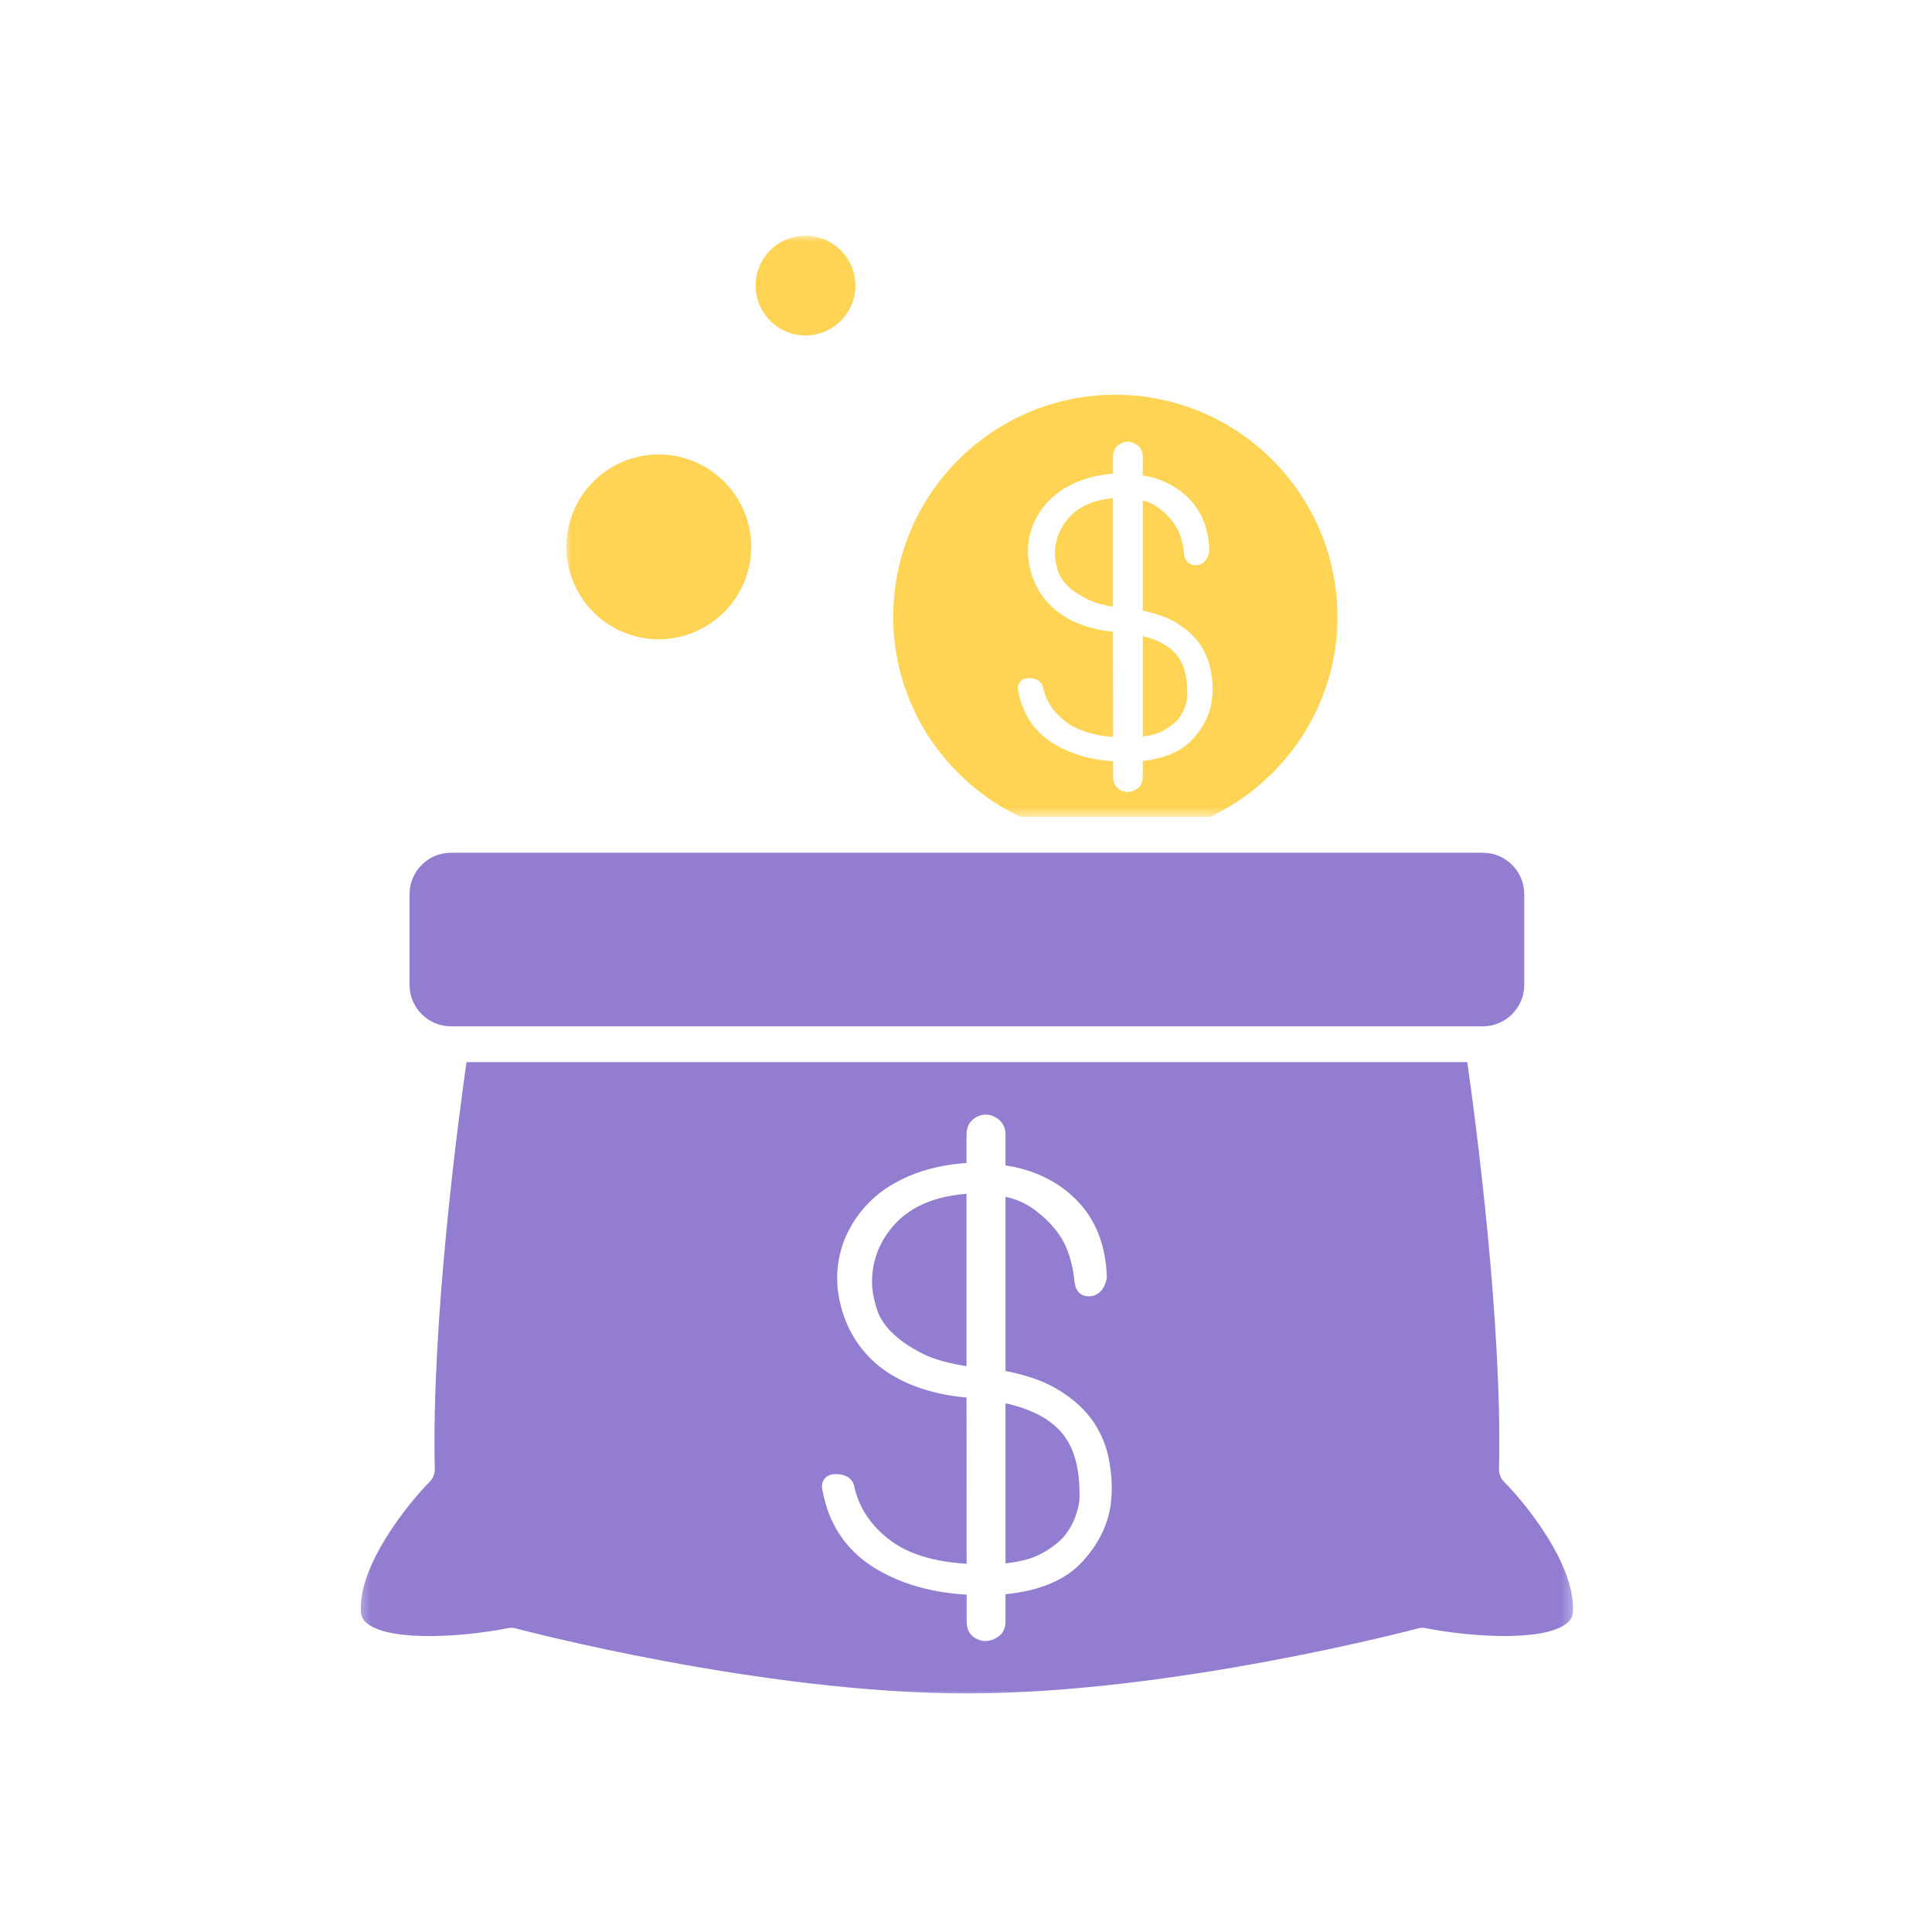 <svg width="164" height="164" viewBox="0 0 164 164" fill="none" xmlns="http://www.w3.org/2000/svg">
<rect width="164" height="164" fill="white"/>
<mask id="mask0_204_5553" style="mask-type:luminance" maskUnits="userSpaceOnUse" x="47" y="20" width="68" height="50">
<path d="M47.959 20H114.552V69.37H47.959V20Z" fill="white"/>
</mask>
<g mask="url(#mask0_204_5553)">
<path d="M72.609 24.243C72.609 26.575 70.708 28.477 68.376 28.477C66.034 28.477 64.142 26.575 64.142 24.243C64.142 21.902 66.034 20.009 68.376 20.009C70.708 20.009 72.609 21.902 72.609 24.243ZM55.916 38.577C51.593 38.577 48.077 42.093 48.077 46.425C48.077 50.749 51.593 54.265 55.916 54.265C60.24 54.265 63.765 50.749 63.765 46.425C63.765 42.093 60.249 38.577 55.916 38.577ZM113.53 52.364C113.53 59.862 109.09 66.312 102.721 69.344H86.62C80.261 66.312 75.821 59.862 75.821 52.364C75.821 41.958 84.279 33.509 94.675 33.509C105.071 33.509 113.53 41.958 113.53 52.364ZM102.784 56.974C102.659 56.212 102.363 55.476 101.914 54.758C101.448 54.068 100.793 53.458 99.977 52.947C99.223 52.462 98.245 52.094 97.007 51.834V42.47C97.438 42.586 97.824 42.757 98.165 42.99C98.658 43.331 99.088 43.717 99.438 44.147C99.77 44.533 100.021 44.999 100.201 45.502C100.362 46.031 100.47 46.533 100.506 47.017C100.595 47.798 101.125 48.022 101.618 47.977C102.138 47.914 102.515 47.52 102.659 46.784C102.614 44.91 102.013 43.385 100.865 42.263C99.86 41.268 98.568 40.622 97.007 40.353V38.774C97.007 38.397 96.864 38.066 96.568 37.805C96.048 37.393 95.402 37.375 94.855 37.841C94.612 38.074 94.478 38.388 94.478 38.774V40.209C93.5 40.281 92.585 40.478 91.715 40.801C90.684 41.196 89.859 41.698 89.213 42.335C88.549 42.963 88.029 43.717 87.67 44.596C87.32 45.484 87.194 46.416 87.284 47.376C87.49 49.152 88.235 50.614 89.527 51.727C90.782 52.785 92.478 53.431 94.478 53.628L94.487 62.553C92.774 62.419 91.437 61.997 90.504 61.288C89.473 60.517 88.836 59.584 88.576 58.49C88.504 57.934 88.073 57.575 87.446 57.566C87.033 57.521 86.728 57.71 86.602 57.871C86.468 58.023 86.342 58.302 86.441 58.696C86.8 60.598 87.778 62.069 89.347 63.074C90.782 63.971 92.505 64.491 94.487 64.625V65.953C94.487 66.464 94.702 66.76 94.891 66.922C95.133 67.119 95.411 67.227 95.716 67.227C96.003 67.227 96.29 67.119 96.559 66.931C96.846 66.715 97.007 66.365 97.007 65.953V64.598C98.909 64.383 100.335 63.746 101.268 62.724C102.255 61.629 102.811 60.41 102.901 59.127C102.972 58.427 102.928 57.718 102.784 56.974ZM99.806 55.503C99.196 54.812 98.281 54.31 97.007 53.996V62.517C97.743 62.428 98.308 62.257 98.739 62.024C99.277 61.737 99.716 61.396 100.012 61.037C100.29 60.679 100.488 60.311 100.604 59.961C100.757 59.495 100.784 59.225 100.784 59.082V59.073C100.82 57.476 100.497 56.31 99.806 55.503ZM90.845 43.824C89.93 44.793 89.491 45.959 89.562 47.278C89.598 47.69 89.688 48.121 89.85 48.587C90.011 49.009 90.28 49.403 90.639 49.744C91.034 50.13 91.563 50.489 92.28 50.856C92.846 51.144 93.572 51.35 94.478 51.502V42.281C92.908 42.434 91.688 42.945 90.845 43.824Z" fill="#FFD353"/>
</g>
<mask id="mask1_204_5553" style="mask-type:luminance" maskUnits="userSpaceOnUse" x="30" y="71" width="104" height="73">
<path d="M30.334 71.667H133.667V144H30.334V71.667Z" fill="white"/>
</mask>
<g mask="url(#mask1_204_5553)">
<path d="M127.692 125.8C127.396 125.513 127.235 125.109 127.244 124.688C127.54 112.228 125.234 94.934 124.553 90.162H39.599C38.917 94.934 36.612 112.237 36.908 124.688C36.917 125.109 36.755 125.504 36.459 125.8C34.764 127.513 30.387 132.823 30.638 136.824C30.665 137.246 30.826 137.551 31.194 137.829C33.275 139.425 39.599 138.905 43.097 138.214C43.33 138.16 43.563 138.169 43.788 138.232C43.994 138.286 64.58 143.749 82.071 143.749C99.572 143.749 120.157 138.286 120.355 138.232C120.579 138.169 120.812 138.16 121.054 138.214C124.553 138.905 130.885 139.416 132.958 137.829C133.325 137.542 133.487 137.246 133.514 136.824C133.765 132.814 129.396 127.504 127.692 125.8ZM94.333 127.226C94.199 129.119 93.382 130.913 91.902 132.536C90.494 134.097 88.296 135.039 85.354 135.326V137.631C85.354 138.331 85.04 138.708 84.78 138.905C84.412 139.165 84.045 139.3 83.659 139.3C83.264 139.3 82.888 139.156 82.565 138.896C82.224 138.6 82.053 138.178 82.053 137.631V135.362C78.986 135.191 76.313 134.402 74.115 133.021C71.792 131.541 70.348 129.361 69.827 126.553C69.693 126.033 69.845 125.692 70.007 125.504C70.159 125.316 70.482 125.1 71.065 125.136C72.267 125.172 72.5 125.979 72.545 126.32C72.958 128.051 73.98 129.558 75.568 130.751C77.084 131.899 79.264 132.572 82.053 132.743L82.044 118.633C78.896 118.346 76.322 117.395 74.411 115.799C72.518 114.148 71.406 111.977 71.101 109.349C70.975 107.941 71.164 106.568 71.675 105.25C72.204 103.958 72.967 102.837 73.945 101.904C74.913 100.962 76.133 100.218 77.667 99.626C79.039 99.123 80.475 98.827 82.044 98.72V96.298C82.044 95.787 82.215 95.374 82.538 95.069C83.246 94.459 84.09 94.486 84.789 95.033C85.166 95.365 85.354 95.796 85.354 96.298V98.926C87.767 99.294 89.767 100.263 91.31 101.796C92.997 103.456 93.885 105.707 93.956 108.479C93.705 109.735 92.988 109.986 92.584 110.031C91.795 110.112 91.31 109.645 91.212 108.802C91.149 108.031 90.987 107.25 90.727 106.461C90.458 105.663 90.046 104.909 89.525 104.299C88.969 103.617 88.296 103.016 87.534 102.496C86.906 102.075 86.18 101.77 85.354 101.59V116.373C87.31 116.767 88.835 117.323 90.001 118.077C91.203 118.83 92.171 119.727 92.862 120.759C93.535 121.799 93.965 122.894 94.154 124.015C94.36 125.136 94.423 126.195 94.333 127.226ZM91.633 127.163V127.181C91.633 127.424 91.579 127.863 91.337 128.59C91.158 129.164 90.835 129.756 90.404 130.33C89.929 130.895 89.238 131.433 88.395 131.882C87.65 132.294 86.655 132.563 85.354 132.707V119.117C87.516 119.602 89.068 120.409 90.081 121.566C91.185 122.84 91.687 124.67 91.633 127.163ZM82.044 101.339V115.969C80.493 115.727 79.273 115.386 78.322 114.91C77.219 114.345 76.384 113.78 75.774 113.17C75.191 112.632 74.752 111.995 74.492 111.305C74.249 110.587 74.097 109.914 74.034 109.25C73.927 107.169 74.608 105.34 76.07 103.797C77.443 102.362 79.452 101.536 82.044 101.339ZM129.388 75.9V83.597C129.388 85.543 127.809 87.122 125.871 87.122H38.28C36.343 87.122 34.764 85.543 34.764 83.597V75.9C34.764 73.963 36.343 72.384 38.28 72.384H125.871C127.809 72.384 129.388 73.963 129.388 75.9Z" fill="#927DD1"/>
</g>
</svg>
